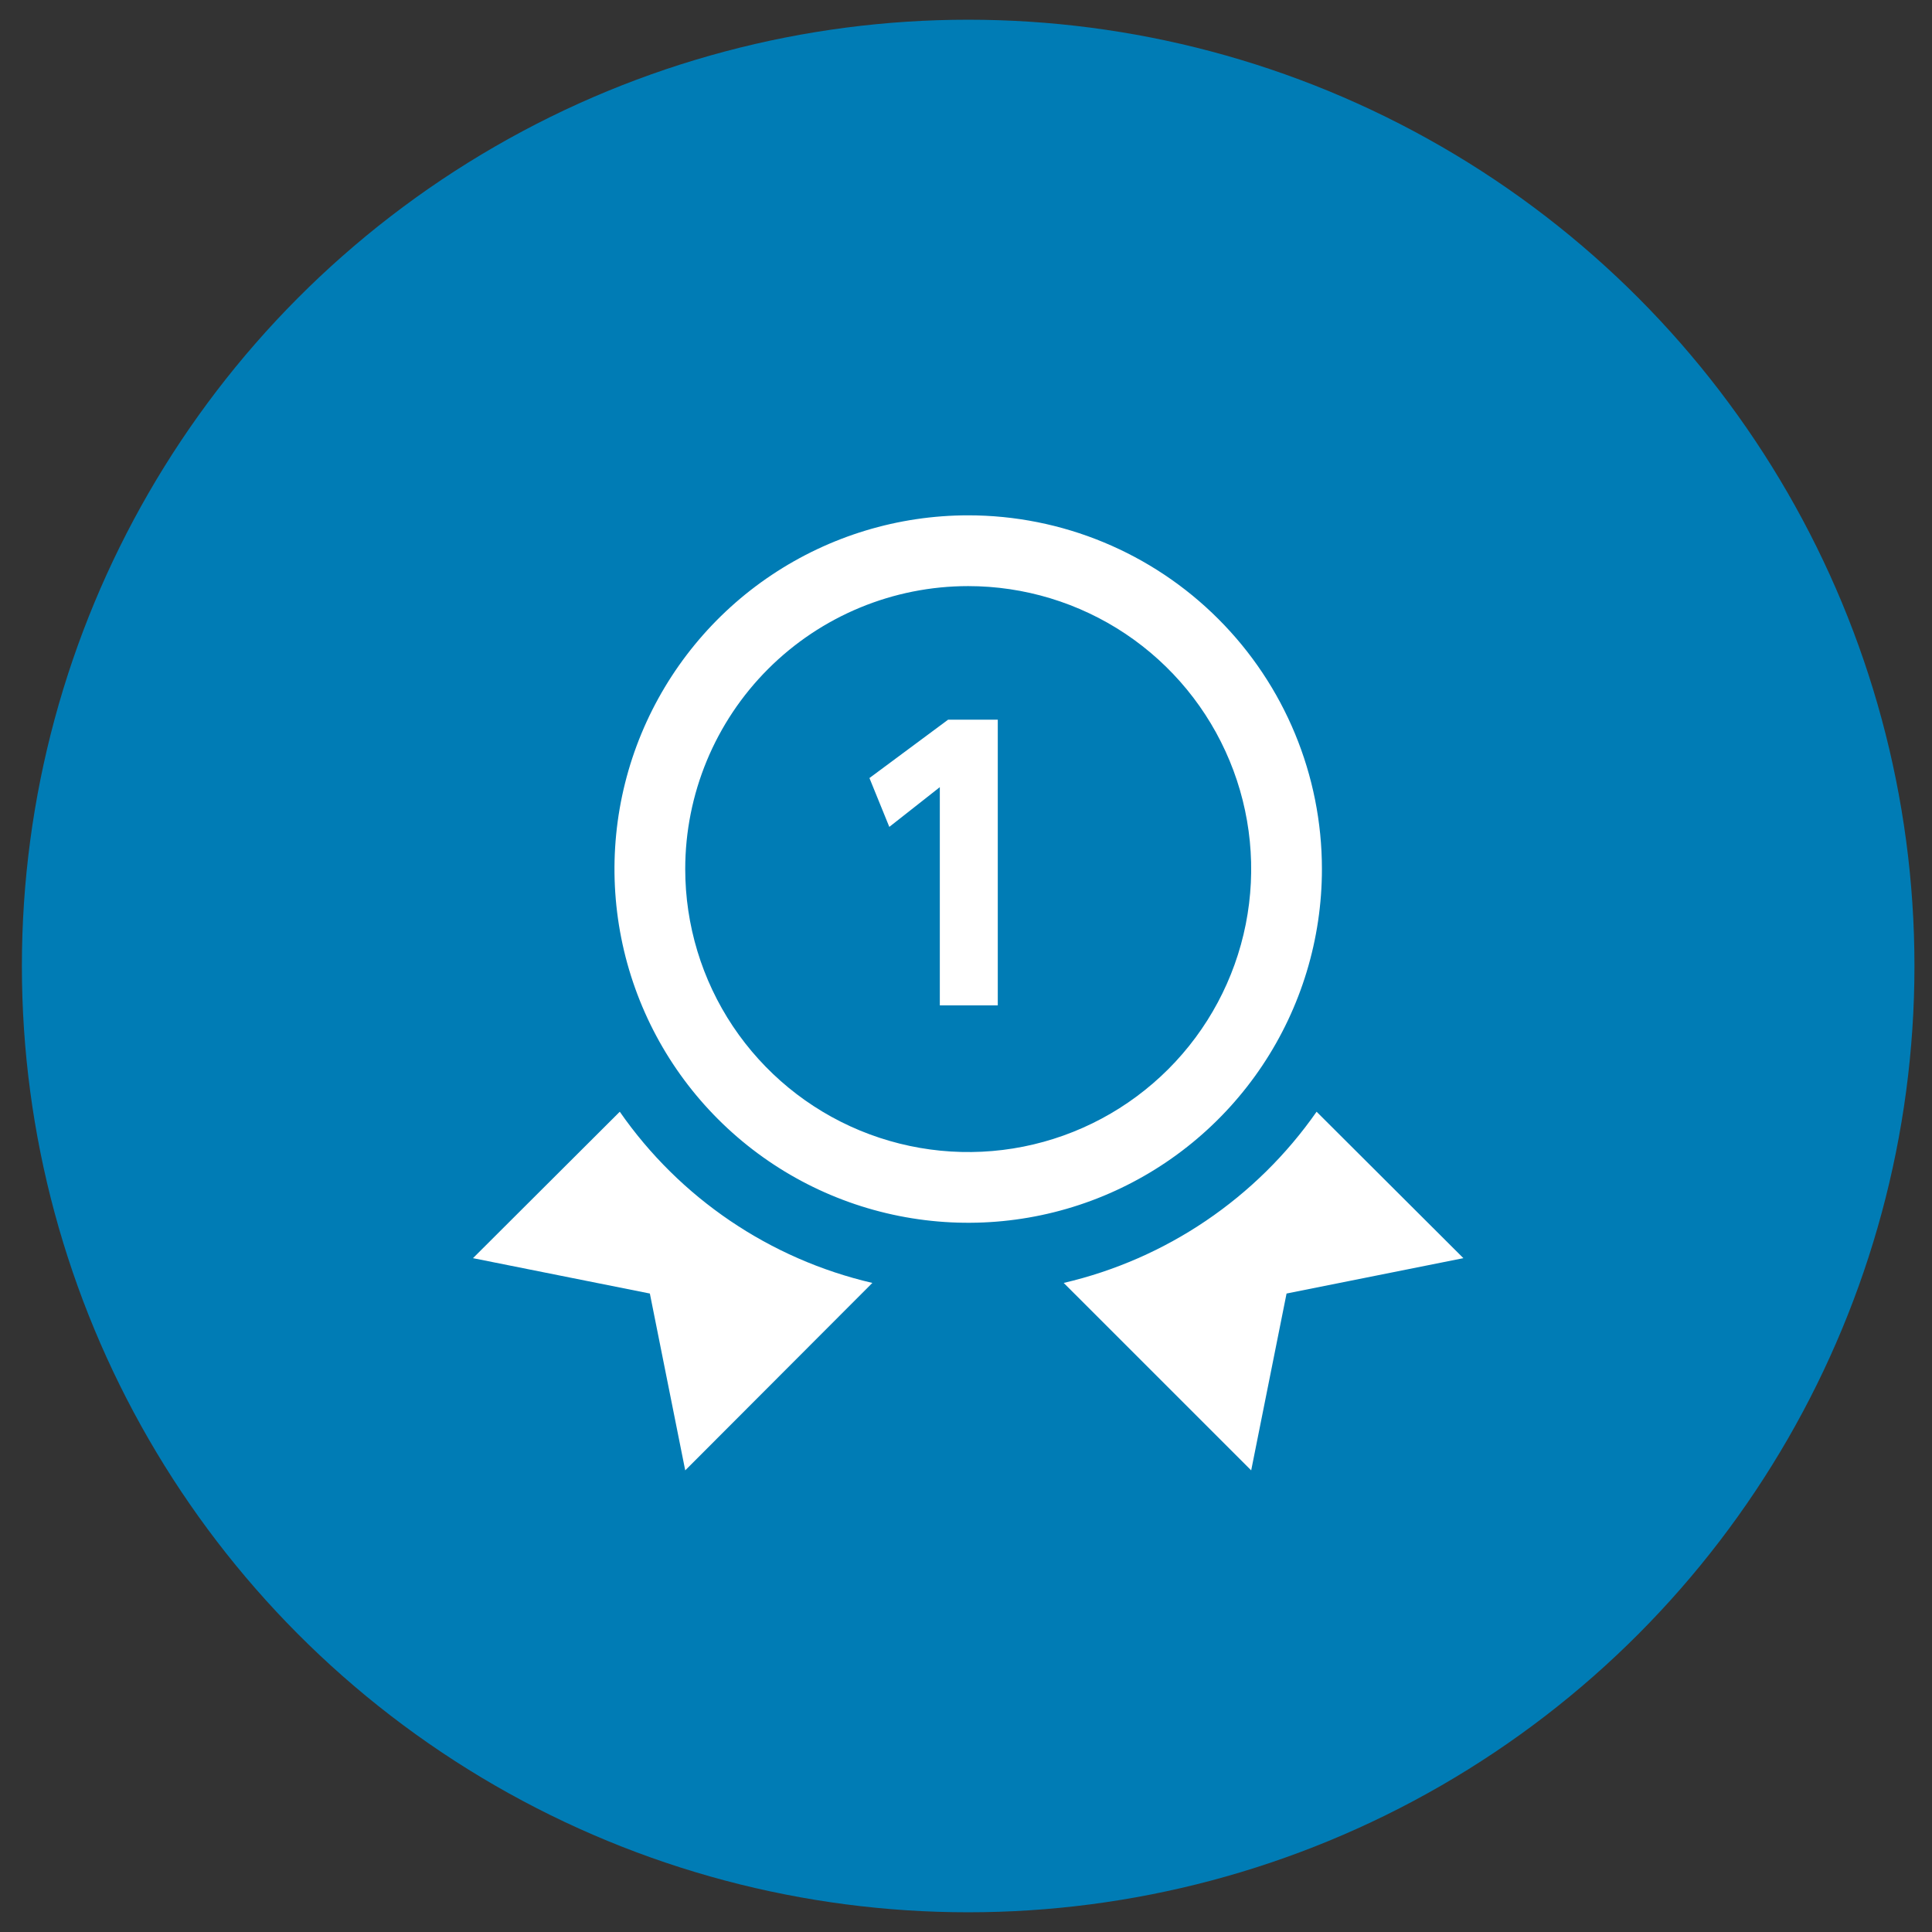 <svg width="49" height="49" viewBox="0 0 49 49" fill="none" xmlns="http://www.w3.org/2000/svg">
<rect x="0" y="0" width="49" height="49" fill="#333333" stroke="none"/>
<circle cx="24.555" cy="24.5" r="24" fill="#007CB5"/>
<path d="M22.125 32.538L17.379 37.292L16.482 32.807L11.996 31.91L15.719 28.196C17.242 30.387 19.525 31.934 22.125 32.538ZM24.556 14.865C25.975 14.865 27.363 15.286 28.543 16.074C29.723 16.863 30.643 17.984 31.186 19.295C31.73 20.606 31.872 22.049 31.595 23.442C31.318 24.834 30.634 26.113 29.631 27.116C28.627 28.12 27.348 28.804 25.956 29.081C24.564 29.358 23.121 29.215 21.809 28.672C20.498 28.129 19.377 27.209 18.588 26.029C17.8 24.849 17.379 23.461 17.379 22.041C17.379 20.138 18.135 18.313 19.481 16.967C20.827 15.621 22.652 14.865 24.556 14.865ZM24.556 13.07C22.781 13.07 21.047 13.597 19.572 14.582C18.096 15.568 16.947 16.969 16.267 18.608C15.588 20.248 15.411 22.052 15.757 23.792C16.103 25.532 16.957 27.131 18.212 28.385C19.467 29.64 21.065 30.494 22.806 30.84C24.546 31.186 26.35 31.009 27.989 30.33C29.628 29.651 31.029 28.501 32.015 27.026C33.001 25.55 33.527 23.816 33.527 22.041C33.527 19.662 32.582 17.38 30.899 15.698C29.217 14.015 26.935 13.07 24.556 13.07ZM37.115 31.91L32.63 32.807L31.733 37.292L26.978 32.538C29.579 31.932 31.863 30.385 33.392 28.196L37.115 31.91Z" fill="white"/>
<path d="M23.836 25.498V19.964L22.555 20.972L22.051 19.733L24.046 18.253H25.306V25.498H23.836Z" fill="white"/>
</svg>
